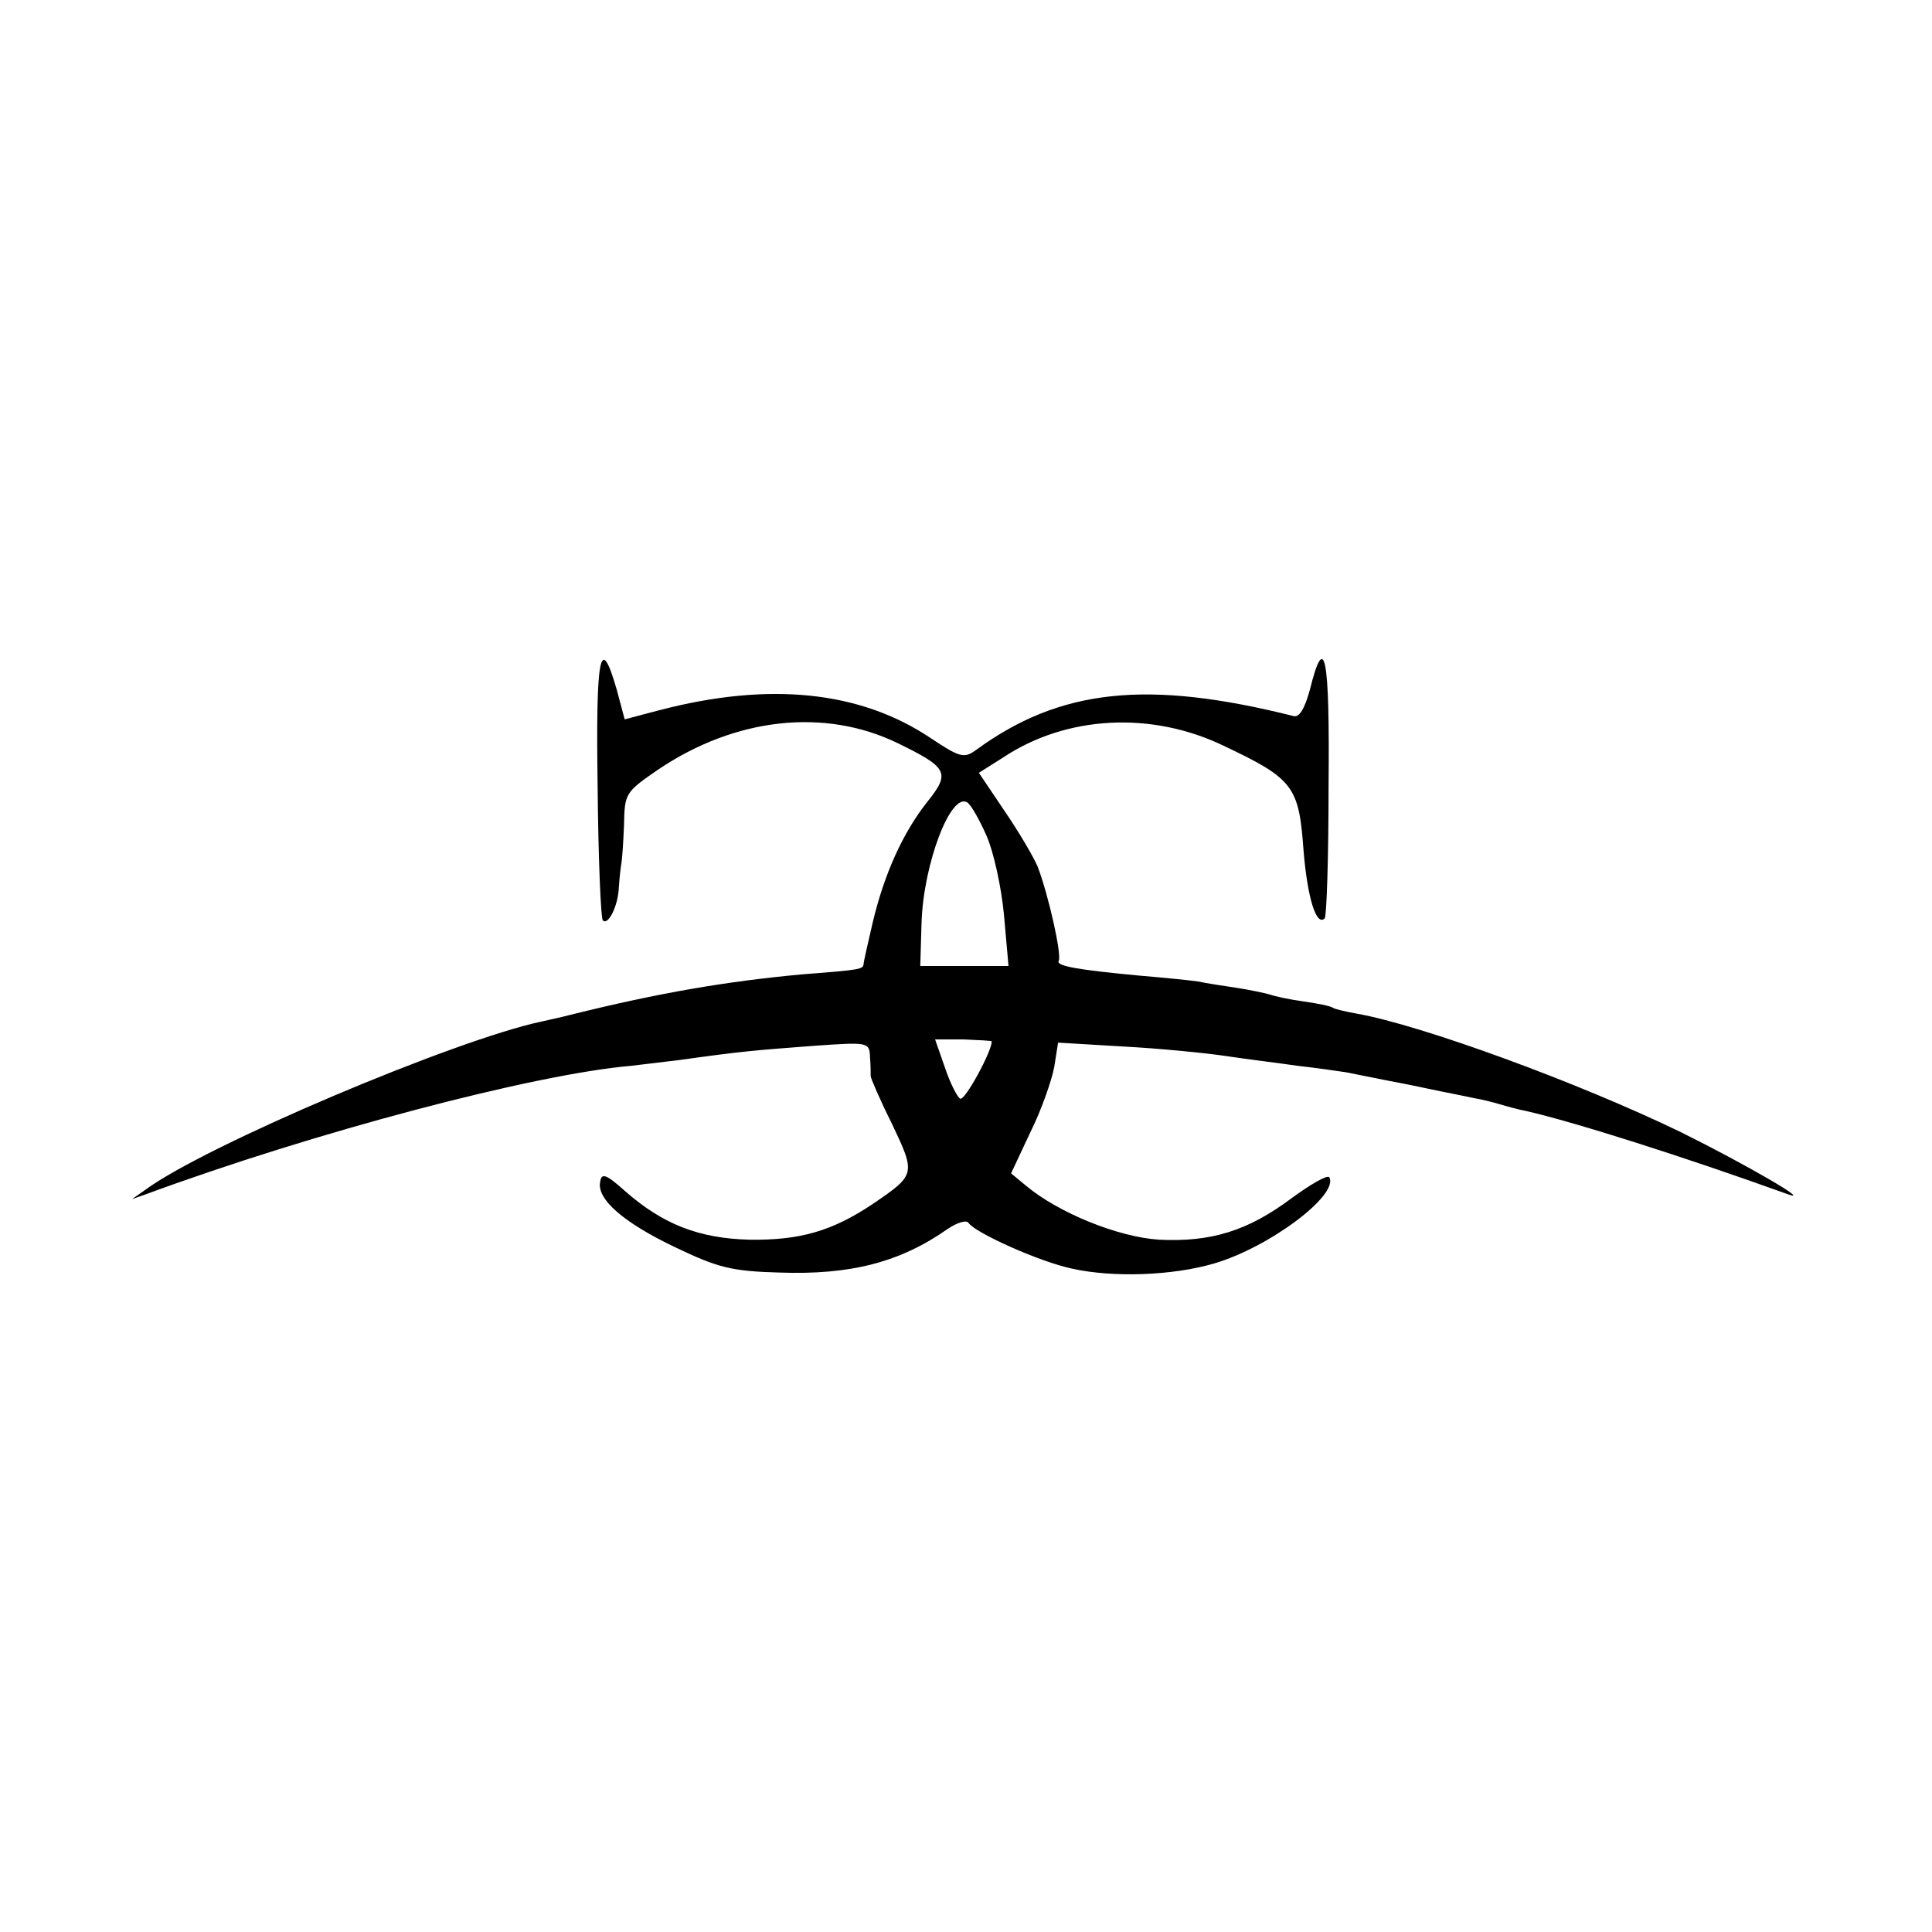 <?xml version="1.0" standalone="no"?>
<!DOCTYPE svg PUBLIC "-//W3C//DTD SVG 20010904//EN"
 "http://www.w3.org/TR/2001/REC-SVG-20010904/DTD/svg10.dtd">
<svg version="1.0" xmlns="http://www.w3.org/2000/svg"
 width="300pt" height="300pt" viewBox="0 0 300 300"
 preserveAspectRatio="xMidYMid meet">
<g transform="translate(0,300) scale(0.1,-0.1)"
fill="#000000" stroke="none">
<path d="M928 1778 c1 -111 5 -204 8 -207 8 -9 24 22 25 52 1 15 3 32 4 37 1
6 3 32 4 60 1 48 2 50 53 85 120 81 259 96 372 41 78 -38 82 -46 46 -91 -38
-48 -67 -112 -85 -188 -7 -31 -14 -60 -14 -64 -1 -8 -4 -9 -96 -16 -117 -11
-219 -28 -360 -63 -11 -3 -30 -7 -43 -10 -134 -28 -524 -193 -617 -262 l-20
-14 20 7 c263 97 604 187 755 200 8 1 42 5 75 9 100 14 117 15 208 22 86 6 87
6 88 -18 1 -12 1 -26 1 -29 0 -3 14 -36 33 -74 37 -78 37 -79 -29 -124 -64
-43 -114 -57 -192 -56 -79 2 -135 24 -194 76 -29 26 -36 28 -38 14 -6 -27 37
-64 117 -102 65 -31 86 -37 161 -39 111 -4 188 16 262 68 15 10 29 14 32 9 10
-15 109 -60 161 -71 63 -14 155 -11 220 8 86 25 195 107 179 134 -3 4 -29 -11
-59 -33 -67 -50 -124 -68 -205 -64 -64 4 -157 42 -207 84 l-23 19 30 64 c17
34 33 80 37 101 l6 38 101 -6 c56 -3 128 -10 161 -15 33 -5 83 -11 110 -15 28
-3 61 -8 75 -10 14 -3 36 -7 50 -10 14 -3 48 -9 75 -15 28 -6 60 -12 73 -15
13 -2 32 -7 42 -10 10 -3 28 -8 39 -10 75 -17 245 -71 406 -129 43 -16 -66 47
-165 96 -159 77 -402 166 -503 184 -17 3 -34 7 -37 9 -4 3 -25 7 -46 10 -22 3
-45 8 -53 11 -8 2 -30 7 -50 10 -20 3 -47 7 -61 10 -14 2 -54 6 -90 9 -96 9
-131 15 -126 23 5 9 -16 103 -33 147 -7 16 -30 55 -52 87 l-39 58 38 24 c98
65 230 72 342 18 108 -51 117 -63 124 -161 6 -75 20 -120 33 -107 3 3 6 95 6
205 2 203 -6 243 -29 150 -8 -29 -16 -43 -25 -41 -227 57 -363 43 -494 -53
-18 -13 -25 -11 -70 19 -109 73 -250 88 -422 43 l-53 -14 -12 45 c-26 91 -33
56 -30 -150z m604 -76 c11 -25 23 -80 27 -123 l7 -79 -69 0 -68 0 2 68 c3 90
45 202 71 186 6 -4 19 -27 30 -52z m8 -319 c0 -16 -42 -93 -49 -89 -5 3 -16
25 -24 49 l-15 43 44 0 c24 -1 44 -2 44 -3z"/>
</g>
</svg>
